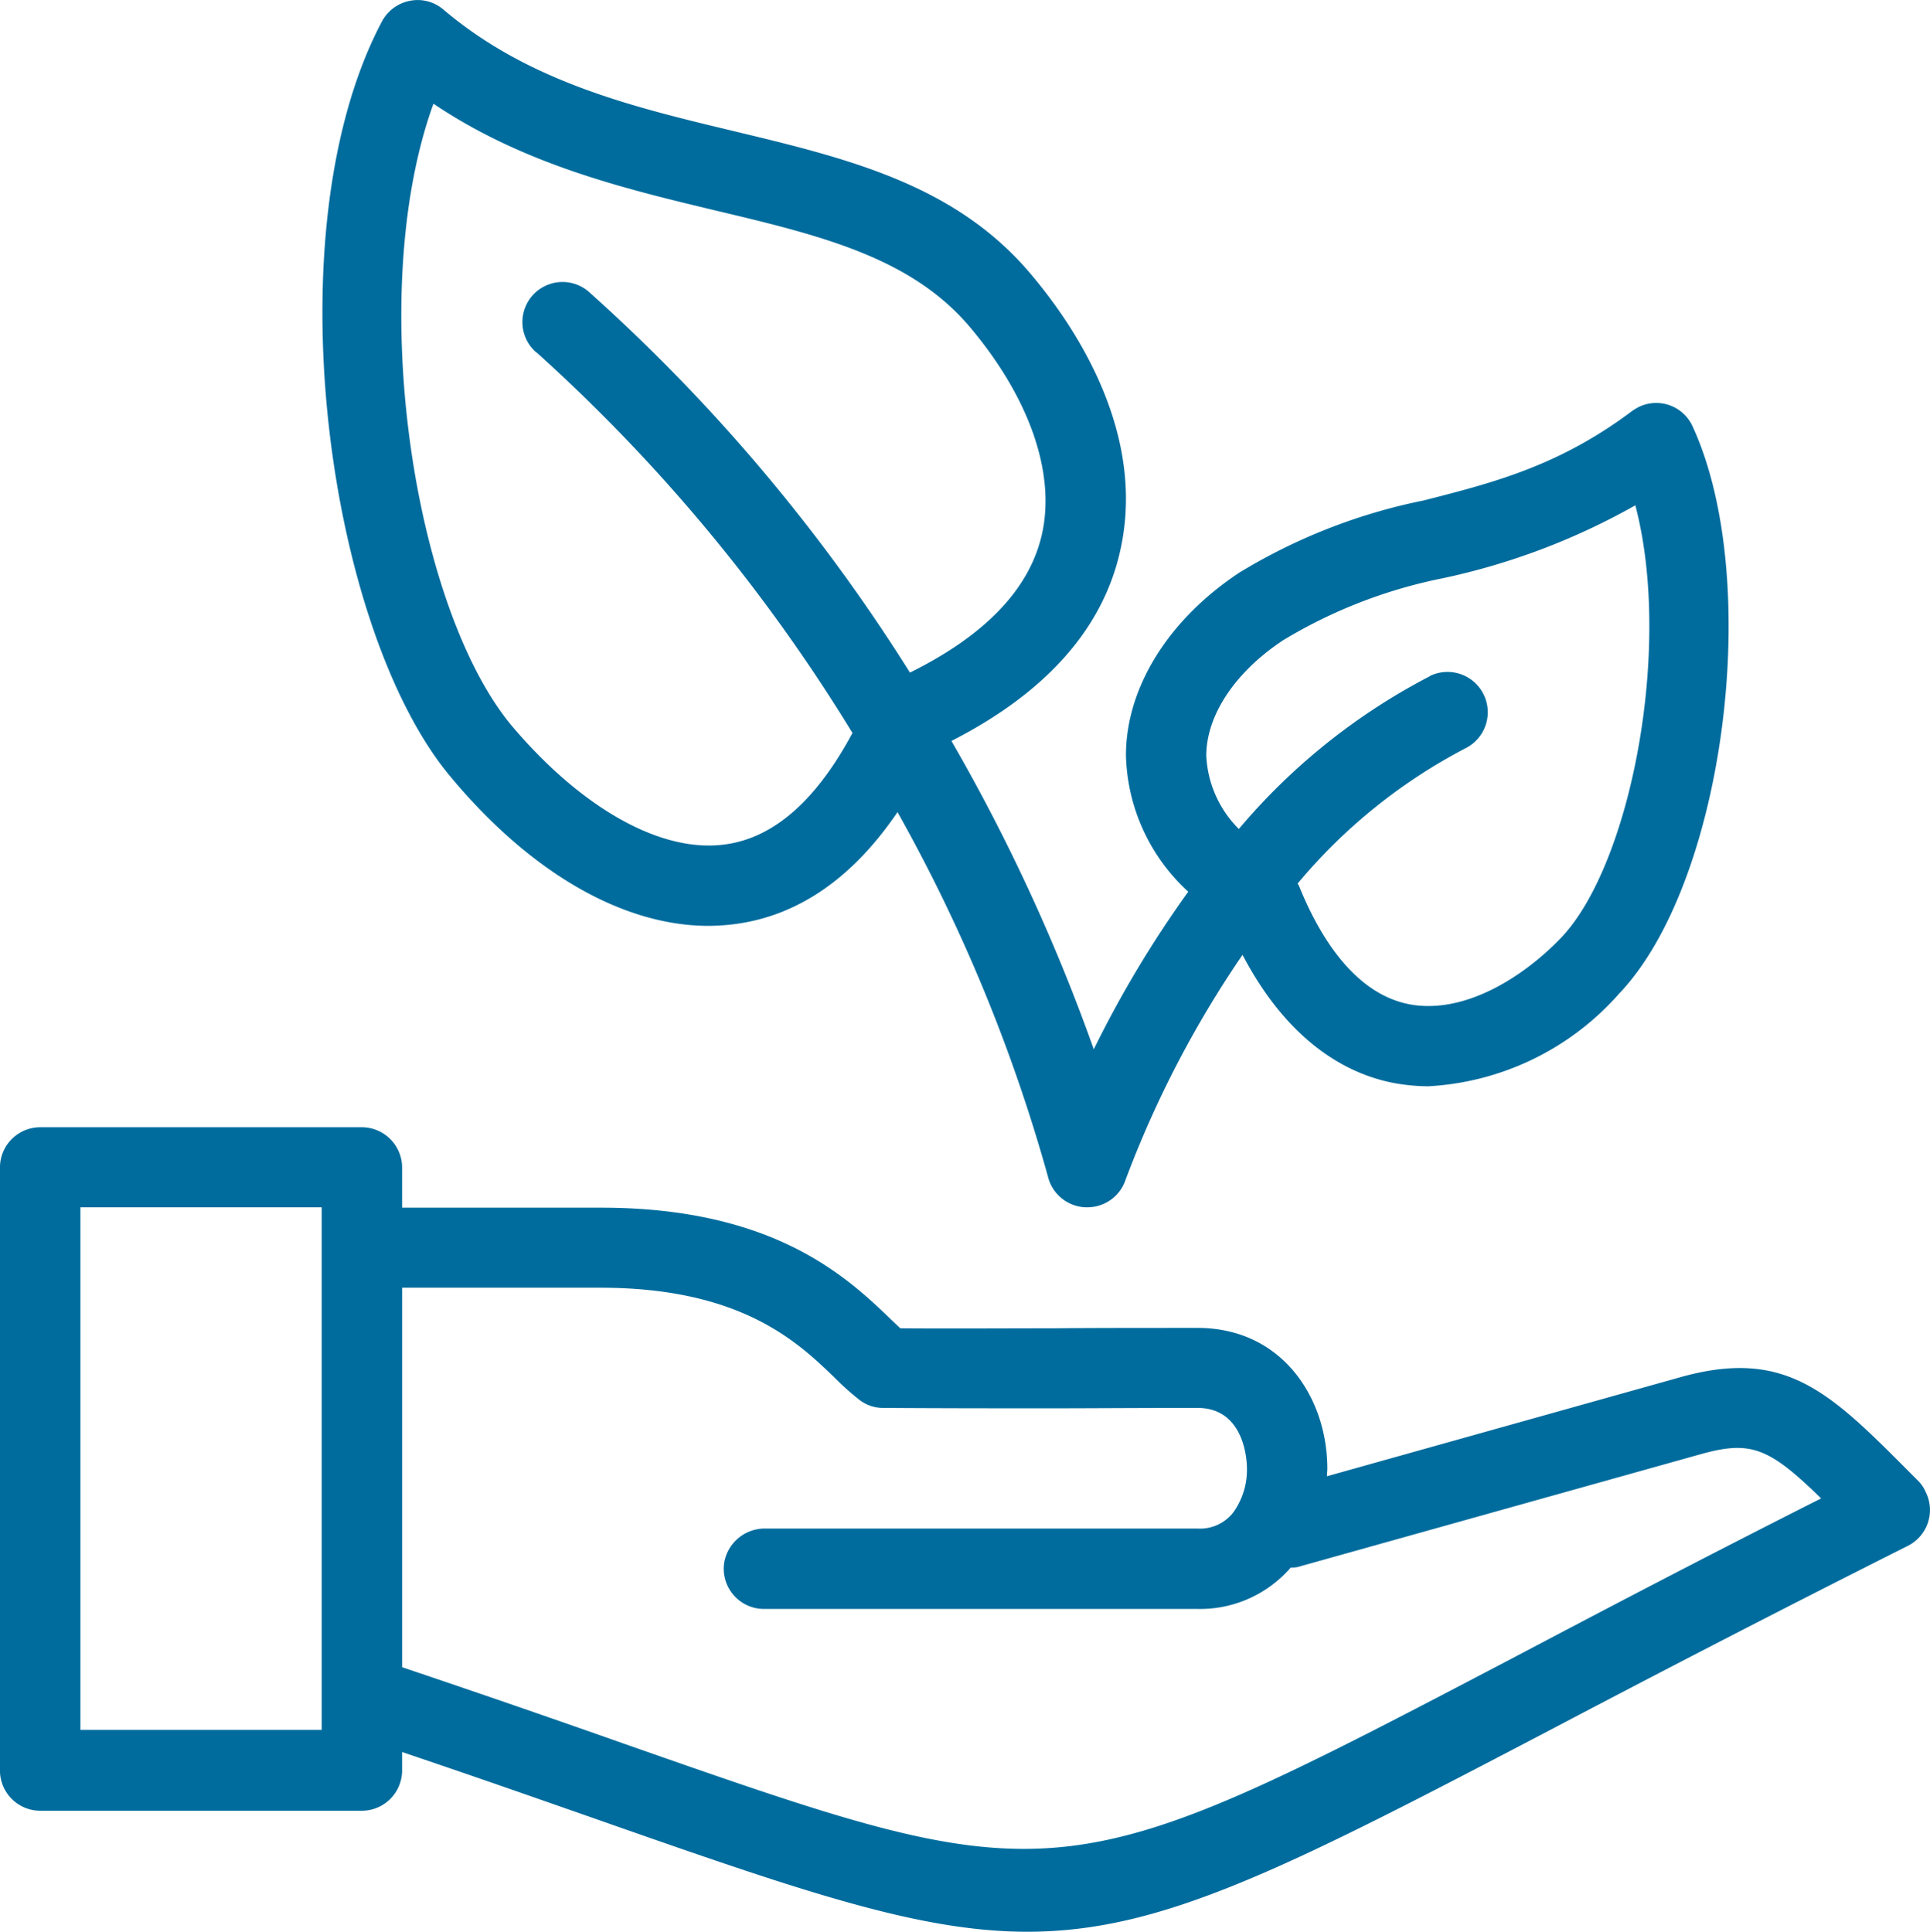 <svg xmlns="http://www.w3.org/2000/svg" width="87.666" height="87.76" viewBox="0 0 87.666 87.76">
  <g id="gardening" transform="translate(-0.275 -0.001)">
    <g id="Group_189" data-name="Group 189" transform="translate(0.275 0.001)">
      <g id="Group_188" data-name="Group 188" transform="translate(0 0)">
        <path id="Path_106" data-name="Path 106" d="M103.336,42.063a10.033,10.033,0,0,0,1.279-.091c2.849-.4,5.3-2.119,7.306-5.077a74.727,74.727,0,0,1,6.831,16.548,1.831,1.831,0,0,0,1.7,1.406h.091a1.827,1.827,0,0,0,1.735-1.242,47.722,47.722,0,0,1,5.315-10.228c2.137,4.073,4.858,5.443,6.886,5.826a8.773,8.773,0,0,0,1.553.146,12.445,12.445,0,0,0,8.676-4.219c4.785-5.023,6.557-18.758,3.324-25.771a1.815,1.815,0,0,0-2.429-.877,3.2,3.2,0,0,0-.329.2c-3.306,2.484-6.3,3.251-9.461,4.055a25.932,25.932,0,0,0-8.383,3.288c-3.215,2.137-5.132,5.224-5.132,8.292a8.668,8.668,0,0,0,2.831,6.192,49.872,49.872,0,0,0-4.292,7.16,84.583,84.583,0,0,0-6.466-14.009c4.256-2.173,6.849-5.059,7.653-8.584,1.242-5.37-2.027-10.246-4.073-12.657-3.434-4.055-8.31-5.224-13.479-6.466C99.9,4.859,95.172,3.726,91.3.439a1.8,1.8,0,0,0-1.534-.4,1.839,1.839,0,0,0-1.26.931c-5.059,9.552-2.466,27.744,3.16,34.374C95.3,39.689,99.482,42.063,103.336,42.063Zm26.118-12.986a22.587,22.587,0,0,1,7.269-2.813,30.773,30.773,0,0,0,8.712-3.306c1.7,6.447-.2,16.329-3.379,19.653-1.7,1.772-4.383,3.488-6.886,3.014-2.557-.493-4.146-3.215-5.023-5.406-.018-.018-.036-.055-.055-.073a24.933,24.933,0,0,1,7.635-6.155,1.83,1.83,0,0,0-1.607-3.288.018.018,0,0,0-.018.018,28.5,28.5,0,0,0-8.676,6.94,5.026,5.026,0,0,1-1.479-3.324C125.948,32.493,127.263,30.52,129.454,29.077ZM90.843,4.712C94.934,7.47,99.5,8.566,103.61,9.553c4.767,1.132,8.877,2.119,11.561,5.26,2.74,3.233,3.945,6.685,3.306,9.479-.566,2.484-2.594,4.584-5.991,6.265A80.781,80.781,0,0,0,97.948,13.3a1.822,1.822,0,1,0-2.484,2.667.252.252,0,0,0,.073.055A77.809,77.809,0,0,1,109.875,33.3c-1.625,3.032-3.543,4.749-5.753,5.059-2.886.42-6.484-1.589-9.662-5.315C89.966,27.762,87.7,13.388,90.843,4.712Z" transform="translate(-71.154 -0.001)" fill="#006c9d"/>
        <path id="Path_107" data-name="Path 107" d="M87.744,315.654a1.66,1.66,0,0,0-.329-.493l-.42-.42c-3.635-3.653-5.644-5.662-10.484-4.274l-15.963,4.475c0-.11.018-.219.018-.347,0-3.178-2.027-6.393-5.9-6.393-2.776,0-4.8,0-6.52.018-2.539,0-4.383.018-6.977,0l-.384-.365c-1.991-1.918-5.315-5.114-13.205-5.114H18.54v-1.827a1.832,1.832,0,0,0-1.827-1.827H2.1a1.832,1.832,0,0,0-1.827,1.827v27.4A1.832,1.832,0,0,0,2.1,330.138H16.713a1.832,1.832,0,0,0,1.827-1.827v-.84c3.361,1.132,6.32,2.173,8.931,3.087,9.315,3.269,14.575,5.077,19.47,5.077,6.137,0,11.689-2.849,23.926-9.26,4.274-2.247,9.607-5.023,16.073-8.274A1.823,1.823,0,0,0,87.744,315.654ZM14.887,326.466H3.928V302.723H14.887Zm54.246-3.342c-20.767,10.886-20.767,10.886-40.474,3.982-2.9-1.023-6.265-2.192-10.118-3.488V306.376h9c6.393,0,8.968,2.466,10.648,4.091a12.364,12.364,0,0,0,1.1.986,1.756,1.756,0,0,0,1.114.384c2.959.018,4.913.018,7.671.018,1.717,0,3.8-.018,6.594-.018,2.173,0,2.247,2.466,2.247,2.74a3.313,3.313,0,0,1-.621,2.009,1.911,1.911,0,0,1-1.625.731H35.032a1.87,1.87,0,0,0-1.863,1.553,1.829,1.829,0,0,0,1.808,2.1H54.649a5.449,5.449,0,0,0,4.256-1.881,1.569,1.569,0,0,0,.292-.018l18.265-5.114c2.32-.658,3.142-.347,5.534,1.991C77.5,318.722,72.913,321.133,69.132,323.124Z" transform="translate(-0.275 -247.875)" fill="#006c9d"/>
      </g>
    </g>
  </g>
</svg>
